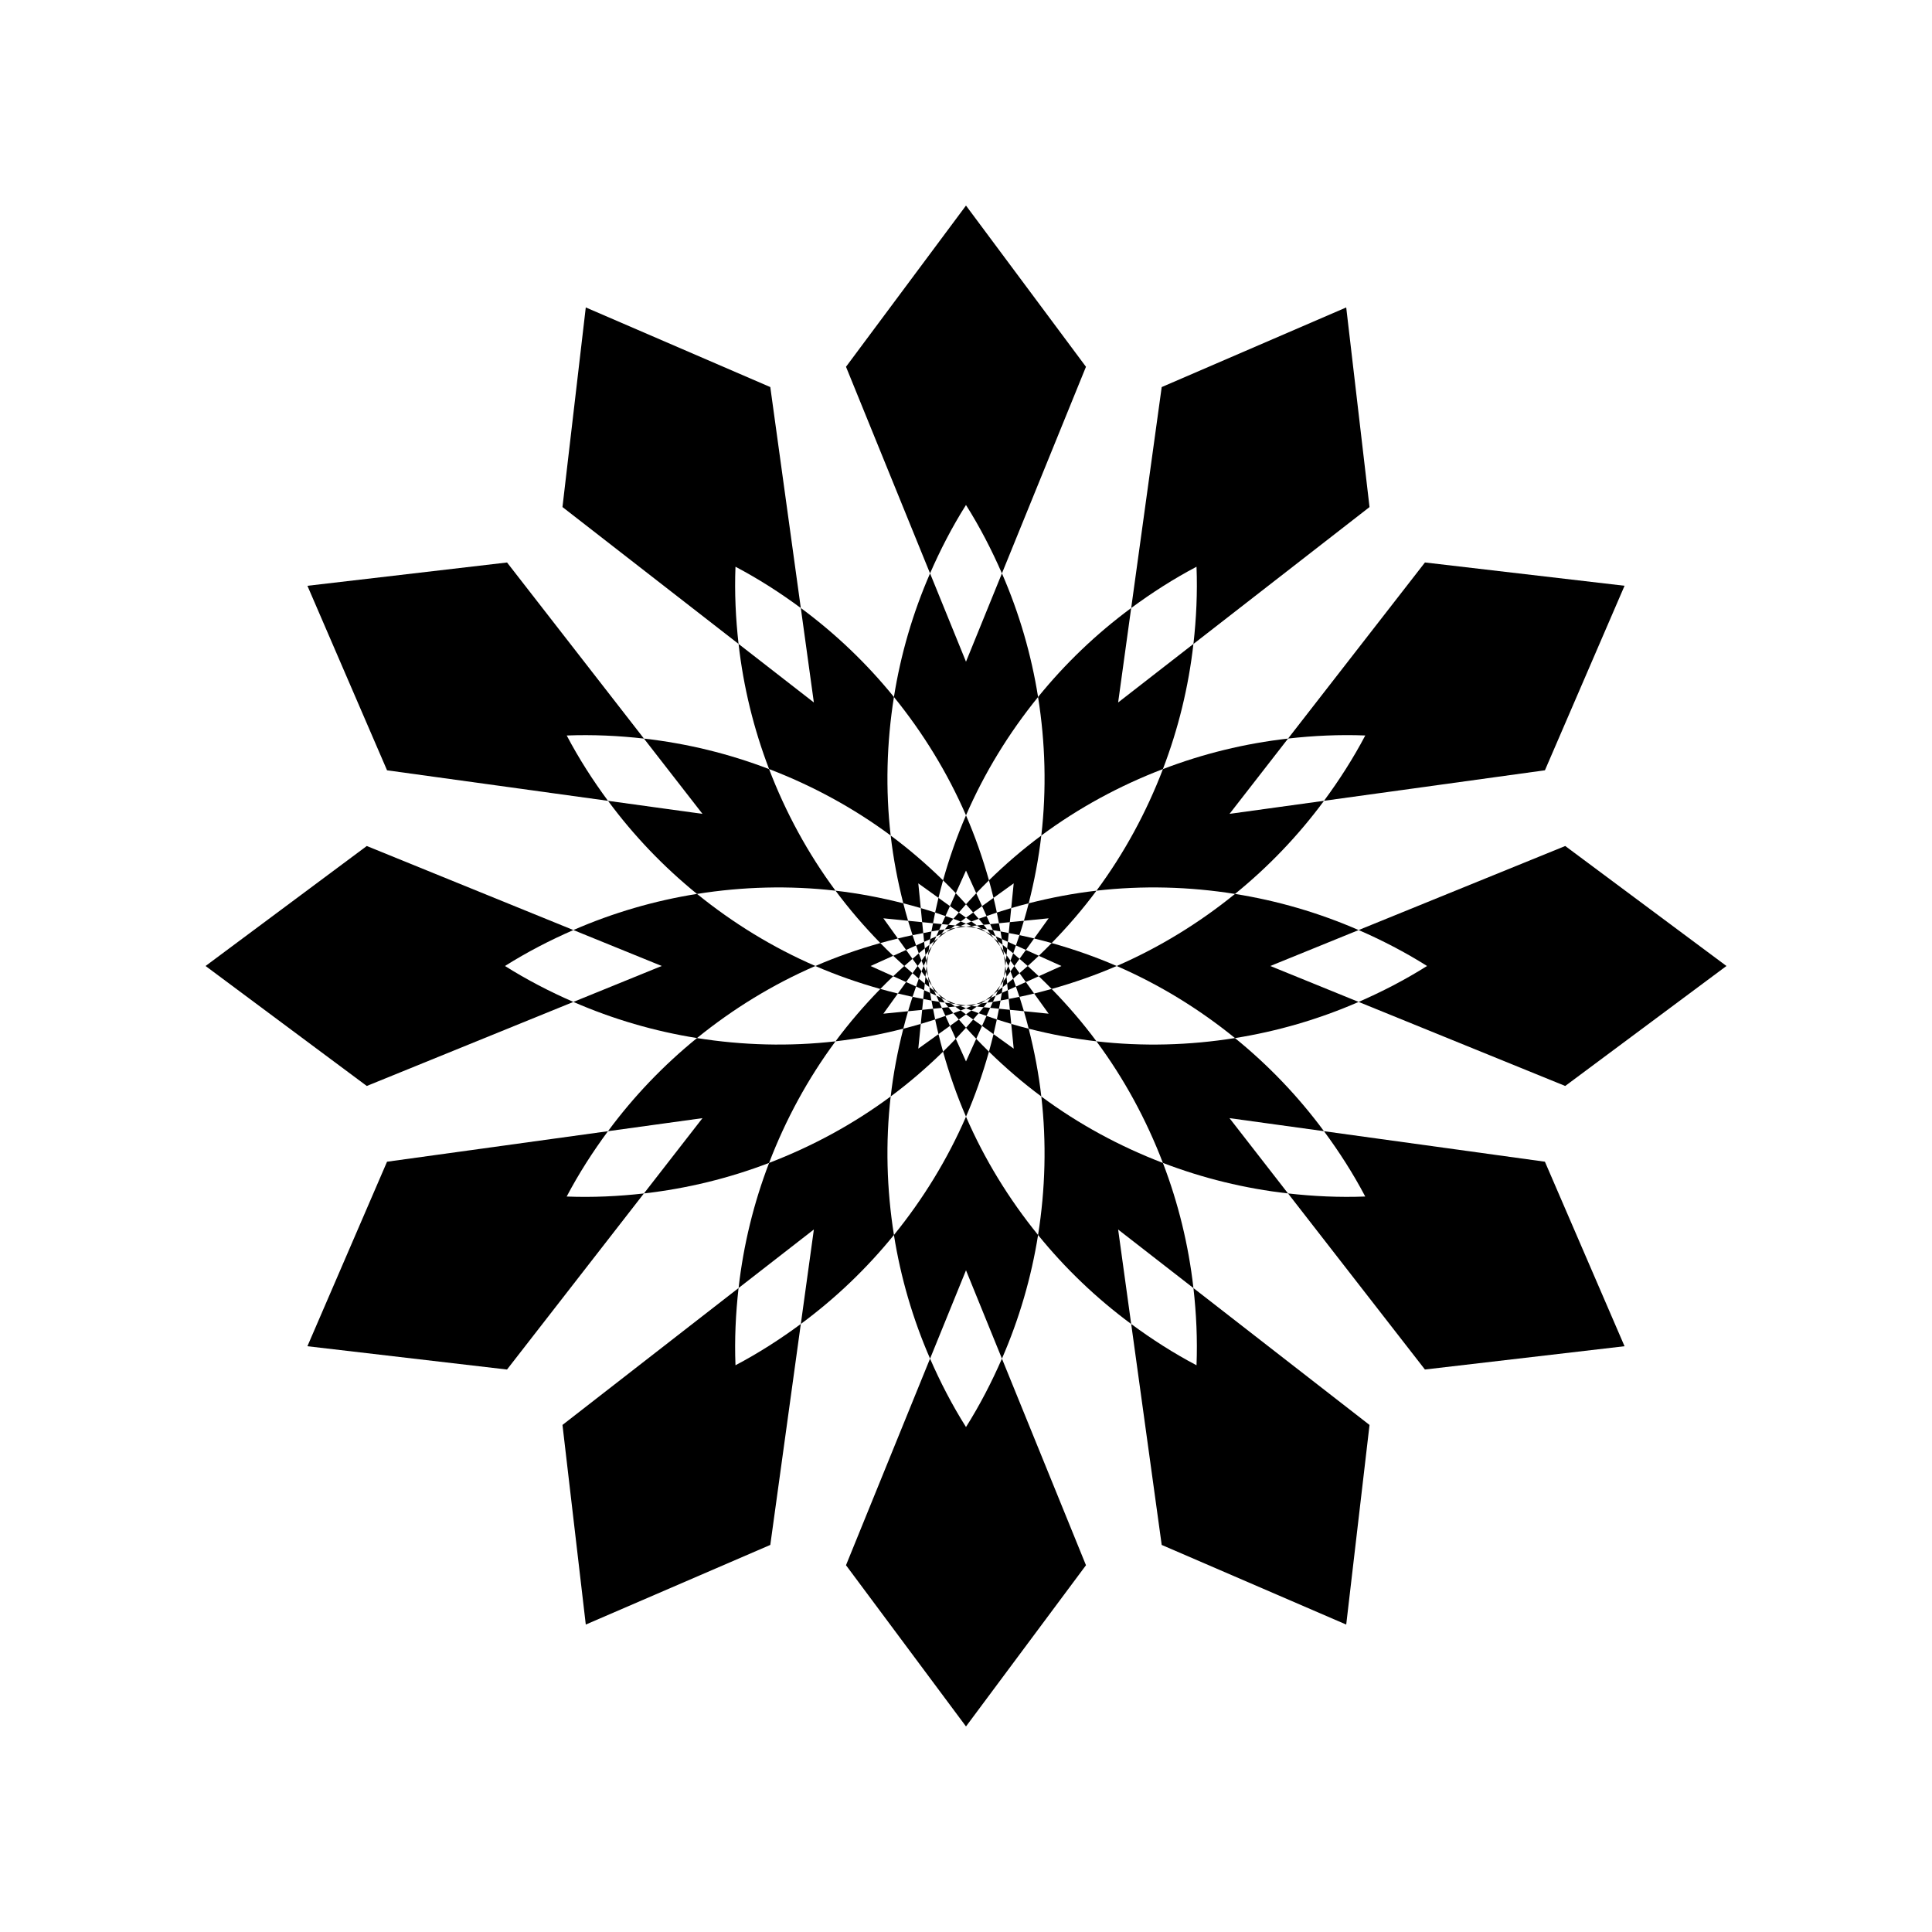 <?xml version="1.0" encoding="UTF-8"?>
<!-- Uploaded to: ICON Repo, www.iconrepo.com, Generator: ICON Repo Mixer Tools -->
<svg fill="#000000" width="800px" height="800px" version="1.1" viewBox="144 144 512 512" xmlns="http://www.w3.org/2000/svg">
 <g>
  <path d="m409.52 295.95 22.273-54.75-31.797-42.723-31.797 42.723 22.273 54.75c2.707-6.219 5.844-12.297 9.523-18.129 3.676 5.832 6.812 11.91 9.523 18.129z"/>
  <path d="m419.1 328.71c-1.785-11.211-4.984-22.219-9.578-32.762l-9.523 23.41-9.523-23.41c-4.594 10.543-7.793 21.551-9.578 32.762 7.734 9.539 14.199 20.062 19.102 31.363 4.898-11.301 11.363-21.824 19.102-31.363z"/>
  <path d="m338.91 294.19c6.102 3.215 11.855 6.906 17.312 10.941l-8.086-58.555-48.898-21.102-6.176 52.898 46.664 36.277c-0.762-6.742-1.086-13.57-0.816-20.465z"/>
  <path d="m380.9 328.71c-7.152-8.82-15.422-16.75-24.676-23.586l3.457 25.035-19.953-15.512c1.293 11.43 4.027 22.559 8.086 33.16 11.469 4.391 22.328 10.277 32.223 17.609-1.402-12.23-1.066-24.582 0.863-36.707z"/>
  <path d="m314.65 339.73-36.277-46.664-52.902 6.176 21.102 48.898 58.551 8.086c-4.031-5.457-7.727-11.211-10.938-17.312 6.891-0.27 13.723 0.055 20.465 0.816z"/>
  <path d="m365.42 380.04c-7.336-9.895-13.219-20.758-17.609-32.223-10.602-4.062-21.73-6.793-33.16-8.086l15.512 19.953-25.035-3.457c6.836 9.254 14.766 17.523 23.586 24.676 12.125-1.934 24.473-2.266 36.707-0.863z"/>
  <path d="m387.36 378.1 5.348 3.844c0.379-1.559 0.781-3.106 1.211-4.644-4.383-4.273-9.004-8.262-13.879-11.875 0.691 6.031 1.832 12.027 3.344 17.957 1.547 0.395 3.09 0.82 4.629 1.273z"/>
  <path d="m295.95 409.52c-6.219-2.711-12.297-5.848-18.129-9.523 5.836-3.676 11.91-6.812 18.129-9.523l-54.75-22.273-42.723 31.797 42.723 31.797z"/>
  <path d="m295.95 409.52c10.543 4.594 21.551 7.793 32.762 9.578 9.539-7.738 20.062-14.203 31.363-19.102-11.297-4.902-21.824-11.367-31.363-19.102-11.211 1.785-22.219 4.984-32.762 9.578l23.41 9.523z"/>
  <path d="m378.1 387.36 6.555 0.656c-0.449-1.539-0.879-3.082-1.273-4.629-5.93-1.512-11.926-2.652-17.957-3.344 3.617 4.879 7.602 9.5 11.875 13.879 1.539-0.434 3.09-0.832 4.644-1.211z"/>
  <path d="m305.12 443.78-58.551 8.086-21.102 48.898 52.898 6.176 36.277-46.664c-6.742 0.762-13.57 1.086-20.465 0.816 3.219-6.106 6.91-11.855 10.941-17.312z"/>
  <path d="m328.71 419.1c-8.816 7.152-16.75 15.422-23.582 24.676l25.035-3.457-15.512 19.953c11.43-1.293 22.559-4.027 33.16-8.086 4.391-11.469 10.273-22.328 17.609-32.223-12.238 1.402-24.586 1.066-36.711-0.863z"/>
  <path d="m380.71 402.71-6.004-2.707 6.004-2.711c-1.16-1.105-2.301-2.231-3.418-3.375-5.891 1.66-11.652 3.668-17.223 6.086 5.57 2.418 11.332 4.426 17.223 6.082 1.117-1.145 2.258-2.266 3.418-3.375z"/>
  <path d="m338.91 505.81c-0.27-6.891 0.055-13.723 0.816-20.465l-46.664 36.277 6.176 52.902 48.898-21.102 8.086-58.555c-5.457 4.031-11.211 7.727-17.312 10.941z"/>
  <path d="m380.04 434.57c-9.895 7.336-20.754 13.219-32.223 17.609-4.062 10.602-6.793 21.73-8.086 33.16l19.953-15.512-3.457 25.035c9.25-6.832 17.523-14.766 24.676-23.586-1.93-12.121-2.266-24.469-0.863-36.707z"/>
  <path d="m378.1 412.64 3.844-5.348c-1.559-0.379-3.106-0.781-4.644-1.215-4.273 4.383-8.262 9.004-11.875 13.879 6.031-0.691 12.027-1.832 17.957-3.344 0.395-1.547 0.82-3.09 1.273-4.629z"/>
  <path d="m390.47 504.05-22.273 54.75 31.801 42.727 31.797-42.723-22.273-54.75c-2.711 6.219-5.848 12.293-9.523 18.129-3.68-5.836-6.816-11.91-9.527-18.133z"/>
  <path d="m380.9 471.29c1.785 11.211 4.984 22.219 9.578 32.762l9.523-23.41 9.523 23.41c4.594-10.543 7.793-21.551 9.578-32.762-7.738-9.535-14.203-20.062-19.102-31.359-4.902 11.297-11.367 21.824-19.102 31.359z"/>
  <path d="m387.36 421.9 0.656-6.555c-1.539 0.449-3.082 0.879-4.629 1.273-1.512 5.93-2.652 11.926-3.344 17.957 4.879-3.613 9.5-7.602 13.879-11.875-0.434-1.539-0.832-3.086-1.211-4.644z"/>
  <path d="m461.09 505.81c-6.102-3.215-11.855-6.906-17.312-10.941l8.086 58.555 48.898 21.102 6.176-52.898-46.664-36.277c0.762 6.742 1.086 13.57 0.816 20.465z"/>
  <path d="m419.1 471.29c7.152 8.82 15.422 16.75 24.676 23.586l-3.457-25.035 19.953 15.512c-1.293-11.43-4.027-22.559-8.086-33.16-11.469-4.391-22.328-10.273-32.223-17.609 1.402 12.234 1.066 24.582-0.863 36.707z"/>
  <path d="m391.82 385.83c-1.266-0.41-2.535-0.809-3.812-1.18l0.371 3.731 2.883 0.289c0.184-0.949 0.359-1.898 0.559-2.84z"/>
  <path d="m400 425.29-2.711-6.004c-1.105 1.16-2.231 2.301-3.375 3.414 1.66 5.898 3.668 11.66 6.086 17.23 2.418-5.57 4.426-11.332 6.082-17.227-1.145-1.117-2.266-2.258-3.375-3.414z"/>
  <path d="m398.1 414.18-2.352 1.691 1.543 3.418c0.918-0.965 1.816-1.941 2.711-2.93-0.645-0.715-1.27-1.449-1.902-2.18z"/>
  <path d="m485.34 460.27 36.277 46.664 52.902-6.172-21.102-48.898-58.551-8.086c4.031 5.457 7.727 11.211 10.938 17.312-6.891 0.266-13.723-0.055-20.465-0.82z"/>
  <path d="m434.57 419.96c7.336 9.895 13.219 20.754 17.609 32.223 10.602 4.062 21.73 6.793 33.16 8.086l-15.512-19.953 25.035 3.457c-6.832-9.254-14.766-17.523-23.582-24.676-12.125 1.934-24.473 2.269-36.711 0.863z"/>
  <path d="m388.67 391.27-0.289-2.883-3.731-0.371c0.375 1.273 0.77 2.543 1.18 3.812 0.941-0.203 1.891-0.379 2.84-0.559z"/>
  <path d="m385.83 391.82c-1.305 0.277-2.602 0.566-3.891 0.883l2.188 3.043 2.641-1.191c-0.316-0.91-0.637-1.82-0.938-2.734z"/>
  <path d="m390.5 392.88c0.105-0.68 0.227-1.355 0.344-2.031-0.727 0.125-1.445 0.289-2.172 0.426l0.234 2.328z"/>
  <path d="m412.64 421.9-5.348-3.844c-0.379 1.559-0.781 3.106-1.211 4.644 4.383 4.273 9.004 8.262 13.879 11.875-0.691-6.031-1.832-12.027-3.344-17.957-1.547-0.395-3.09-0.82-4.629-1.273z"/>
  <path d="m400 416.36c0.891 0.992 1.793 1.969 2.711 2.93l1.543-3.418-2.352-1.691c-0.633 0.73-1.262 1.465-1.902 2.18z"/>
  <path d="m405.44 413.23-1.191 2.641 3.043 2.188c0.312-1.289 0.605-2.59 0.883-3.891-0.914-0.297-1.824-0.621-2.734-0.938z"/>
  <path d="m400 412.81 1.898 1.367c0.48-0.559 0.98-1.102 1.453-1.668-0.645-0.238-1.289-0.469-1.934-0.719z"/>
  <path d="m504.05 409.52 54.75 22.273 42.727-31.797-42.723-31.797-54.75 22.273c6.219 2.707 12.293 5.844 18.129 9.523-5.836 3.676-11.91 6.812-18.133 9.523z"/>
  <path d="m471.29 419.1c11.211-1.785 22.219-4.981 32.762-9.578l-23.41-9.523 23.41-9.523c-10.543-4.594-21.551-7.793-32.762-9.578-9.535 7.734-20.062 14.199-31.359 19.102 11.297 4.898 21.824 11.363 31.359 19.102z"/>
  <path d="m385.82 398.1-1.691-2.352-3.418 1.543c0.965 0.918 1.941 1.816 2.93 2.711 0.719-0.645 1.449-1.27 2.18-1.902z"/>
  <path d="m385.82 401.9c-0.73-0.629-1.461-1.258-2.18-1.898-0.992 0.891-1.969 1.793-2.93 2.711l3.418 1.543z"/>
  <path d="m388.9 393.59-2.133 0.961c0.242 0.695 0.461 1.398 0.719 2.094 0.527-0.441 1.051-0.883 1.59-1.316z"/>
  <path d="m388.21 398.58c-0.246-0.645-0.48-1.289-0.719-1.934-0.566 0.473-1.109 0.969-1.668 1.453l1.367 1.902z"/>
  <path d="m421.9 412.64-6.555-0.656c0.449 1.539 0.879 3.082 1.273 4.629 5.93 1.512 11.926 2.652 17.957 3.344-3.617-4.879-7.602-9.5-11.875-13.879-1.539 0.434-3.09 0.836-4.644 1.215z"/>
  <path d="m390.3 394.39c-0.402 0.316-0.82 0.613-1.219 0.934l0.18 1.789 0.832-1.16c0.07-0.52 0.129-1.043 0.207-1.562z"/>
  <path d="m408.18 414.16c1.266 0.41 2.535 0.809 3.812 1.18l-0.371-3.731-2.883-0.289c-0.184 0.949-0.359 1.898-0.559 2.84z"/>
  <path d="m411.33 408.73 0.289 2.883 3.731 0.371c-0.375-1.277-0.77-2.543-1.18-3.812-0.945 0.203-1.895 0.379-2.84 0.559z"/>
  <path d="m404.67 410.92c-0.434 0.535-0.875 1.059-1.316 1.59 0.695 0.254 1.395 0.473 2.094 0.719l0.961-2.133z"/>
  <path d="m406.41 411.09 2.328 0.234c0.137-0.727 0.301-1.441 0.426-2.172-0.676 0.117-1.352 0.238-2.031 0.344z"/>
  <path d="m404.04 409.91-1.16 0.832 1.789 0.18c0.32-0.398 0.617-0.816 0.934-1.219-0.52 0.078-1.043 0.141-1.562 0.207z"/>
  <path d="m494.87 356.22 58.551-8.086 21.102-48.898-52.898-6.176-36.277 46.664c6.742-0.762 13.57-1.086 20.465-0.816-3.219 6.102-6.91 11.855-10.941 17.312z"/>
  <path d="m471.29 380.9c8.816-7.152 16.75-15.422 23.586-24.676l-25.035 3.457 15.512-19.953c-11.43 1.293-22.559 4.023-33.16 8.086-4.391 11.469-10.273 22.328-17.609 32.223 12.234-1.402 24.582-1.07 36.707 0.863z"/>
  <path d="m386.77 405.44-2.641-1.191-2.188 3.043c1.289 0.312 2.59 0.605 3.891 0.883 0.301-0.914 0.621-1.824 0.938-2.734z"/>
  <path d="m385.83 408.18c-0.41 1.266-0.809 2.535-1.18 3.812l3.731-0.371 0.289-2.883c-0.949-0.184-1.898-0.359-2.84-0.559z"/>
  <path d="m388.21 401.42-1.02-1.418-1.363 1.898c0.559 0.48 1.102 0.98 1.668 1.453 0.234-0.648 0.465-1.293 0.715-1.934z"/>
  <path d="m389.08 404.66c-0.535-0.434-1.059-0.875-1.59-1.316-0.254 0.695-0.473 1.395-0.719 2.094l2.133 0.961z"/>
  <path d="m425.29 400-6.004 2.711c1.16 1.105 2.301 2.231 3.418 3.371 5.894-1.656 11.656-3.668 17.227-6.082-5.57-2.418-11.332-4.426-17.227-6.082-1.117 1.145-2.258 2.266-3.418 3.375z"/>
  <path d="m389.4 398.54-0.141-1.422-1.051 1.461c0.184 0.477 0.398 0.945 0.586 1.422 0.195-0.488 0.402-0.973 0.605-1.461z"/>
  <path d="m389.4 401.46c-0.203-0.488-0.41-0.973-0.605-1.457-0.188 0.477-0.406 0.941-0.59 1.418l1.051 1.461z"/>
  <path d="m414.16 408.18c1.305-0.277 2.602-0.566 3.891-0.883l-2.188-3.043-2.641 1.191c0.316 0.91 0.641 1.82 0.938 2.734z"/>
  <path d="m414.18 401.9 1.691 2.352 3.418-1.543c-0.965-0.918-1.941-1.816-2.93-2.707-0.715 0.641-1.449 1.27-2.18 1.898z"/>
  <path d="m409.5 407.12c-0.105 0.68-0.227 1.355-0.344 2.031 0.727-0.125 1.445-0.289 2.172-0.426l-0.234-2.328z"/>
  <path d="m411.09 406.41 2.133-0.961c-0.242-0.695-0.461-1.398-0.719-2.094-0.527 0.441-1.051 0.883-1.59 1.316z"/>
  <path d="m405.6 409.7c0.504-0.074 1.02-0.121 1.523-0.199l0.738-1.637-1.301 0.59c-0.324 0.41-0.637 0.832-0.961 1.246z"/>
  <path d="m408.45 406.56-0.59 1.301 1.637-0.738c0.078-0.504 0.125-1.016 0.199-1.523-0.406 0.324-0.828 0.637-1.246 0.961z"/>
  <path d="m405.65 408.86 0.91-0.41c0.273-0.355 0.551-0.711 0.82-1.07-0.727 0.547-1.426 1.125-2.164 1.66 0.145-0.066 0.293-0.117 0.434-0.18z"/>
  <path d="m389.56 400c0.094-0.906 0.242-1.801 0.355-2.703-0.176 0.414-0.344 0.832-0.516 1.246l0.098 0.996c0.016 0.152 0.047 0.305 0.062 0.461z"/>
  <path d="m461.09 294.19c0.27 6.891-0.055 13.723-0.816 20.465l46.664-36.277-6.176-52.902-48.898 21.102-8.086 58.555c5.457-4.031 11.211-7.727 17.312-10.941z"/>
  <path d="m419.96 365.42c9.895-7.336 20.754-13.219 32.223-17.609 4.062-10.602 6.793-21.73 8.086-33.16l-19.953 15.512 3.457-25.035c-9.25 6.832-17.523 14.766-24.676 23.586 1.934 12.121 2.269 24.473 0.863 36.707z"/>
  <path d="m400 374.71 2.711 6.004c1.105-1.16 2.231-2.301 3.375-3.418-1.66-5.891-3.672-11.656-6.086-17.223-2.418 5.57-4.426 11.332-6.082 17.223 1.145 1.117 2.266 2.258 3.375 3.418z"/>
  <path d="m400 383.64c-0.891-0.992-1.793-1.969-2.711-2.93l-1.543 3.418 2.352 1.691c0.633-0.73 1.258-1.461 1.902-2.18z"/>
  <path d="m391.27 411.33-2.883 0.289-0.371 3.731c1.273-0.375 2.543-0.77 3.812-1.18-0.203-0.945-0.379-1.895-0.559-2.84z"/>
  <path d="m394.55 386.77 1.191-2.641-3.043-2.188c-0.312 1.289-0.605 2.59-0.883 3.891 0.914 0.301 1.824 0.621 2.734 0.938z"/>
  <path d="m395.33 389.07c0.434-0.535 0.875-1.059 1.316-1.59-0.695-0.254-1.395-0.473-2.094-0.719l-0.961 2.133z"/>
  <path d="m391.82 414.16c0.277 1.301 0.566 2.602 0.883 3.891l3.043-2.188-1.191-2.641c-0.91 0.316-1.82 0.641-2.734 0.938z"/>
  <path d="m393.59 411.09 0.961 2.133c0.695-0.242 1.398-0.461 2.094-0.719-0.441-0.527-0.883-1.055-1.316-1.59z"/>
  <path d="m393.59 388.9-2.328-0.234c-0.137 0.723-0.297 1.441-0.426 2.168 0.676-0.117 1.352-0.238 2.031-0.344z"/>
  <path d="m394.39 390.3c-0.504 0.074-1.02 0.121-1.523 0.199l-0.738 1.637 1.301-0.59c0.324-0.414 0.637-0.836 0.961-1.246z"/>
  <path d="m398.58 411.79c-0.645 0.246-1.289 0.48-1.934 0.719 0.473 0.566 0.973 1.109 1.453 1.668l1.902-1.367z"/>
  <path d="m398.54 410.6-1.422 0.141 1.461 1.051c0.473-0.188 0.941-0.402 1.418-0.59-0.488-0.195-0.973-0.402-1.457-0.602z"/>
  <path d="m391.55 393.44 0.59-1.301-1.637 0.738c-0.078 0.504-0.125 1.016-0.199 1.523 0.406-0.328 0.828-0.641 1.246-0.961z"/>
  <path d="m400 411.2c0.477 0.188 0.941 0.402 1.418 0.586l1.461-1.051-1.422-0.141c-0.488 0.203-0.973 0.41-1.457 0.605z"/>
  <path d="m400.46 410.5 0.996 0.102c0.414-0.172 0.832-0.34 1.246-0.516-0.906 0.109-1.797 0.258-2.703 0.352 0.152 0.02 0.305 0.047 0.461 0.062z"/>
  <path d="m390.96 394.78c0.535-0.738 1.109-1.438 1.66-2.164-0.359 0.27-0.715 0.547-1.07 0.82l-0.41 0.91c-0.066 0.145-0.117 0.293-0.18 0.434z"/>
  <path d="m412.64 378.1-0.656 6.555c1.539-0.449 3.082-0.879 4.629-1.273 1.512-5.93 2.652-11.926 3.344-17.957-4.879 3.613-9.5 7.602-13.879 11.875 0.434 1.539 0.832 3.09 1.211 4.644z"/>
  <path d="m408.18 385.83c-0.277-1.305-0.566-2.602-0.883-3.891l-3.043 2.188 1.191 2.641c0.91-0.316 1.82-0.637 2.734-0.938z"/>
  <path d="m401.9 385.82 2.352-1.691-1.543-3.418c-0.918 0.965-1.816 1.941-2.707 2.93 0.641 0.719 1.27 1.449 1.898 2.18z"/>
  <path d="m401.42 388.21c0.645-0.246 1.289-0.48 1.934-0.719-0.473-0.566-0.973-1.109-1.453-1.668l-1.898 1.367z"/>
  <path d="m388.9 406.41-0.234 2.328c0.727 0.137 1.441 0.301 2.172 0.426-0.117-0.676-0.238-1.352-0.344-2.031z"/>
  <path d="m400 387.19-1.898-1.363c-0.48 0.559-0.98 1.102-1.453 1.668 0.645 0.238 1.289 0.469 1.934 0.719z"/>
  <path d="m400 388.79c-0.477-0.188-0.941-0.402-1.418-0.586l-1.461 1.047 1.422 0.141c0.484-0.199 0.969-0.406 1.457-0.602z"/>
  <path d="m392.88 409.5c-0.68-0.105-1.355-0.227-2.031-0.344 0.125 0.727 0.289 1.445 0.426 2.172l2.328-0.234z"/>
  <path d="m393.44 408.45-1.301-0.59 0.738 1.637c0.504 0.078 1.016 0.125 1.523 0.199-0.328-0.406-0.641-0.828-0.961-1.246z"/>
  <path d="m395.96 390.09 1.16-0.832-1.789-0.18c-0.32 0.398-0.617 0.816-0.934 1.219 0.516-0.078 1.039-0.137 1.562-0.207z"/>
  <path d="m394.39 409.7c0.316 0.402 0.613 0.82 0.934 1.219l1.789-0.18-1.16-0.832c-0.52-0.07-1.043-0.133-1.562-0.207z"/>
  <path d="m395.15 409.32 0.812 0.582c0.445 0.059 0.891 0.121 1.336 0.176-0.836-0.355-1.684-0.672-2.516-1.043 0.125 0.094 0.242 0.195 0.367 0.285z"/>
  <path d="m394.78 390.96c0.832-0.371 1.68-0.688 2.519-1.043-0.445 0.055-0.891 0.117-1.336 0.176l-0.812 0.582c-0.125 0.09-0.242 0.191-0.371 0.285z"/>
  <path d="m421.9 387.36-3.844 5.348c1.559 0.379 3.106 0.781 4.644 1.211 4.273-4.379 8.262-9 11.875-13.879-6.031 0.691-12.027 1.832-17.957 3.344-0.395 1.547-0.82 3.09-1.273 4.629z"/>
  <path d="m414.16 391.82c0.41-1.266 0.809-2.535 1.18-3.812l-3.731 0.371-0.289 2.883c0.949 0.184 1.898 0.359 2.84 0.559z"/>
  <path d="m408.73 388.67 2.883-0.289 0.371-3.731c-1.273 0.375-2.543 0.77-3.812 1.18 0.203 0.941 0.379 1.891 0.559 2.84z"/>
  <path d="m407.12 390.5c0.68 0.105 1.355 0.227 2.031 0.344-0.125-0.727-0.289-1.445-0.426-2.168l-2.328 0.234z"/>
  <path d="m406.41 388.9-0.961-2.133c-0.695 0.242-1.398 0.461-2.094 0.719 0.441 0.527 0.883 1.055 1.316 1.59z"/>
  <path d="m405.6 390.3c-0.316-0.402-0.613-0.82-0.934-1.219l-1.789 0.18 1.16 0.832c0.52 0.07 1.043 0.129 1.562 0.207z"/>
  <path d="m390.09 404.04-0.832-1.16-0.18 1.789c0.398 0.32 0.816 0.617 1.219 0.934-0.078-0.52-0.137-1.043-0.207-1.562z"/>
  <path d="m401.46 389.4 1.422-0.141-1.461-1.047c-0.477 0.18-0.945 0.395-1.418 0.582 0.484 0.195 0.969 0.402 1.457 0.605z"/>
  <path d="m390.3 405.6c0.074 0.508 0.121 1.02 0.199 1.523l1.637 0.738-0.59-1.301c-0.414-0.324-0.836-0.637-1.246-0.961z"/>
  <path d="m400 389.56c0.906 0.094 1.801 0.242 2.703 0.355-0.414-0.176-0.828-0.344-1.246-0.516l-0.992 0.102c-0.16 0.012-0.312 0.043-0.465 0.059z"/>
  <path d="m391.14 405.65 0.41 0.91c0.355 0.273 0.711 0.551 1.07 0.82-0.547-0.727-1.125-1.422-1.66-2.16 0.062 0.145 0.113 0.289 0.18 0.43z"/>
  <path d="m416.36 400c0.992-0.891 1.969-1.793 2.93-2.711l-3.418-1.543-1.691 2.352c0.73 0.633 1.465 1.258 2.18 1.902z"/>
  <path d="m413.23 394.55 2.641 1.191 2.188-3.043c-1.289-0.312-2.586-0.605-3.891-0.883-0.297 0.914-0.621 1.824-0.938 2.734z"/>
  <path d="m410.92 395.33c0.535 0.434 1.059 0.875 1.59 1.316 0.254-0.695 0.473-1.395 0.719-2.094l-2.133-0.961z"/>
  <path d="m411.09 393.59 0.234-2.328c-0.727-0.137-1.441-0.301-2.172-0.426 0.117 0.676 0.238 1.352 0.344 2.031z"/>
  <path d="m409.7 394.39c-0.074-0.504-0.121-1.02-0.199-1.523l-1.637-0.738 0.59 1.301c0.41 0.324 0.832 0.637 1.246 0.961z"/>
  <path d="m406.56 391.55 1.301 0.59-0.738-1.637c-0.504-0.078-1.016-0.125-1.523-0.199 0.324 0.406 0.637 0.828 0.961 1.246z"/>
  <path d="m405.22 390.96c0.738 0.535 1.438 1.109 2.164 1.66-0.27-0.359-0.547-0.715-0.82-1.07l-0.91-0.41c-0.145-0.066-0.289-0.117-0.434-0.18z"/>
  <path d="m389.56 400c-0.016 0.156-0.047 0.309-0.062 0.465l-0.098 0.996c0.172 0.414 0.34 0.832 0.516 1.246-0.113-0.91-0.262-1.801-0.355-2.707z"/>
  <path d="m411.79 401.42c0.246 0.645 0.48 1.289 0.719 1.934 0.566-0.473 1.109-0.973 1.668-1.453l-1.367-1.898z"/>
  <path d="m412.81 400 1.363-1.898c-0.559-0.48-1.098-0.98-1.668-1.453-0.238 0.645-0.469 1.289-0.719 1.934z"/>
  <path d="m411.2 400c0.188-0.477 0.406-0.941 0.586-1.418l-1.051-1.461-0.141 1.422c0.203 0.484 0.41 0.969 0.605 1.457z"/>
  <path d="m409.91 395.96 0.832 1.16 0.18-1.789c-0.398-0.32-0.816-0.617-1.219-0.934 0.078 0.516 0.141 1.039 0.207 1.562z"/>
  <path d="m390.67 395.15-0.582 0.812c-0.059 0.445-0.121 0.891-0.176 1.336 0.355-0.836 0.672-1.684 1.043-2.516-0.094 0.125-0.195 0.242-0.285 0.367z"/>
  <path d="m409.04 394.78c0.371 0.832 0.688 1.68 1.043 2.516-0.055-0.445-0.117-0.891-0.176-1.336l-0.582-0.812c-0.09-0.121-0.191-0.238-0.285-0.367z"/>
  <path d="m409.7 405.6c0.402-0.316 0.82-0.613 1.219-0.934l-0.18-1.789-0.832 1.16c-0.07 0.52-0.133 1.043-0.207 1.562z"/>
  <path d="m410.6 401.46 0.141 1.422 1.051-1.461c-0.18-0.477-0.398-0.945-0.586-1.418-0.195 0.484-0.402 0.969-0.605 1.457z"/>
  <path d="m394.35 391.14-0.91 0.41c-0.273 0.355-0.551 0.711-0.82 1.07 0.727-0.547 1.422-1.125 2.164-1.66-0.145 0.062-0.293 0.113-0.434 0.18z"/>
  <path d="m410.44 400c-0.094 0.906-0.242 1.801-0.355 2.703 0.176-0.414 0.344-0.828 0.516-1.246l-0.098-0.996c-0.016-0.156-0.043-0.309-0.062-0.461z"/>
  <path d="m399.54 389.5-0.992-0.102c-0.414 0.172-0.832 0.34-1.246 0.516 0.902-0.109 1.793-0.258 2.703-0.352-0.156-0.016-0.309-0.047-0.465-0.062z"/>
  <path d="m409.04 405.22c-0.535 0.738-1.109 1.438-1.66 2.16 0.359-0.27 0.715-0.547 1.07-0.82l0.41-0.91c0.066-0.141 0.117-0.285 0.18-0.43z"/>
  <path d="m404.85 390.67-0.812-0.582c-0.445-0.059-0.891-0.121-1.336-0.176 0.84 0.355 1.688 0.672 2.519 1.043-0.125-0.094-0.242-0.195-0.371-0.285z"/>
  <path d="m405.22 409.04c-0.832 0.371-1.68 0.688-2.516 1.043 0.445-0.055 0.891-0.117 1.336-0.176l0.812-0.582c0.125-0.09 0.242-0.191 0.367-0.285z"/>
  <path d="m408.86 394.35-0.41-0.91c-0.355-0.273-0.711-0.551-1.07-0.82 0.547 0.727 1.125 1.422 1.66 2.164-0.066-0.145-0.117-0.293-0.18-0.434z"/>
  <path d="m400 410.44c-0.906-0.094-1.801-0.246-2.703-0.355 0.414 0.176 0.828 0.344 1.246 0.516l0.996-0.102c0.152-0.012 0.305-0.039 0.461-0.059z"/>
  <path d="m410.5 399.54 0.098-0.996c-0.172-0.414-0.34-0.832-0.516-1.246 0.113 0.906 0.262 1.797 0.355 2.707 0.02-0.156 0.047-0.309 0.062-0.465z"/>
  <path d="m394.78 409.04c-0.738-0.535-1.438-1.113-2.164-1.66 0.27 0.359 0.547 0.715 0.82 1.07l0.91 0.41c0.145 0.066 0.293 0.117 0.434 0.18z"/>
  <path d="m409.32 404.85 0.582-0.812c0.062-0.441 0.121-0.887 0.176-1.336-0.355 0.836-0.672 1.688-1.043 2.519 0.094-0.125 0.195-0.242 0.285-0.371z"/>
  <path d="m390.96 405.22c-0.371-0.832-0.688-1.68-1.043-2.519 0.055 0.445 0.117 0.891 0.176 1.336l0.582 0.812c0.09 0.129 0.191 0.246 0.285 0.371z"/>
 </g>
</svg>